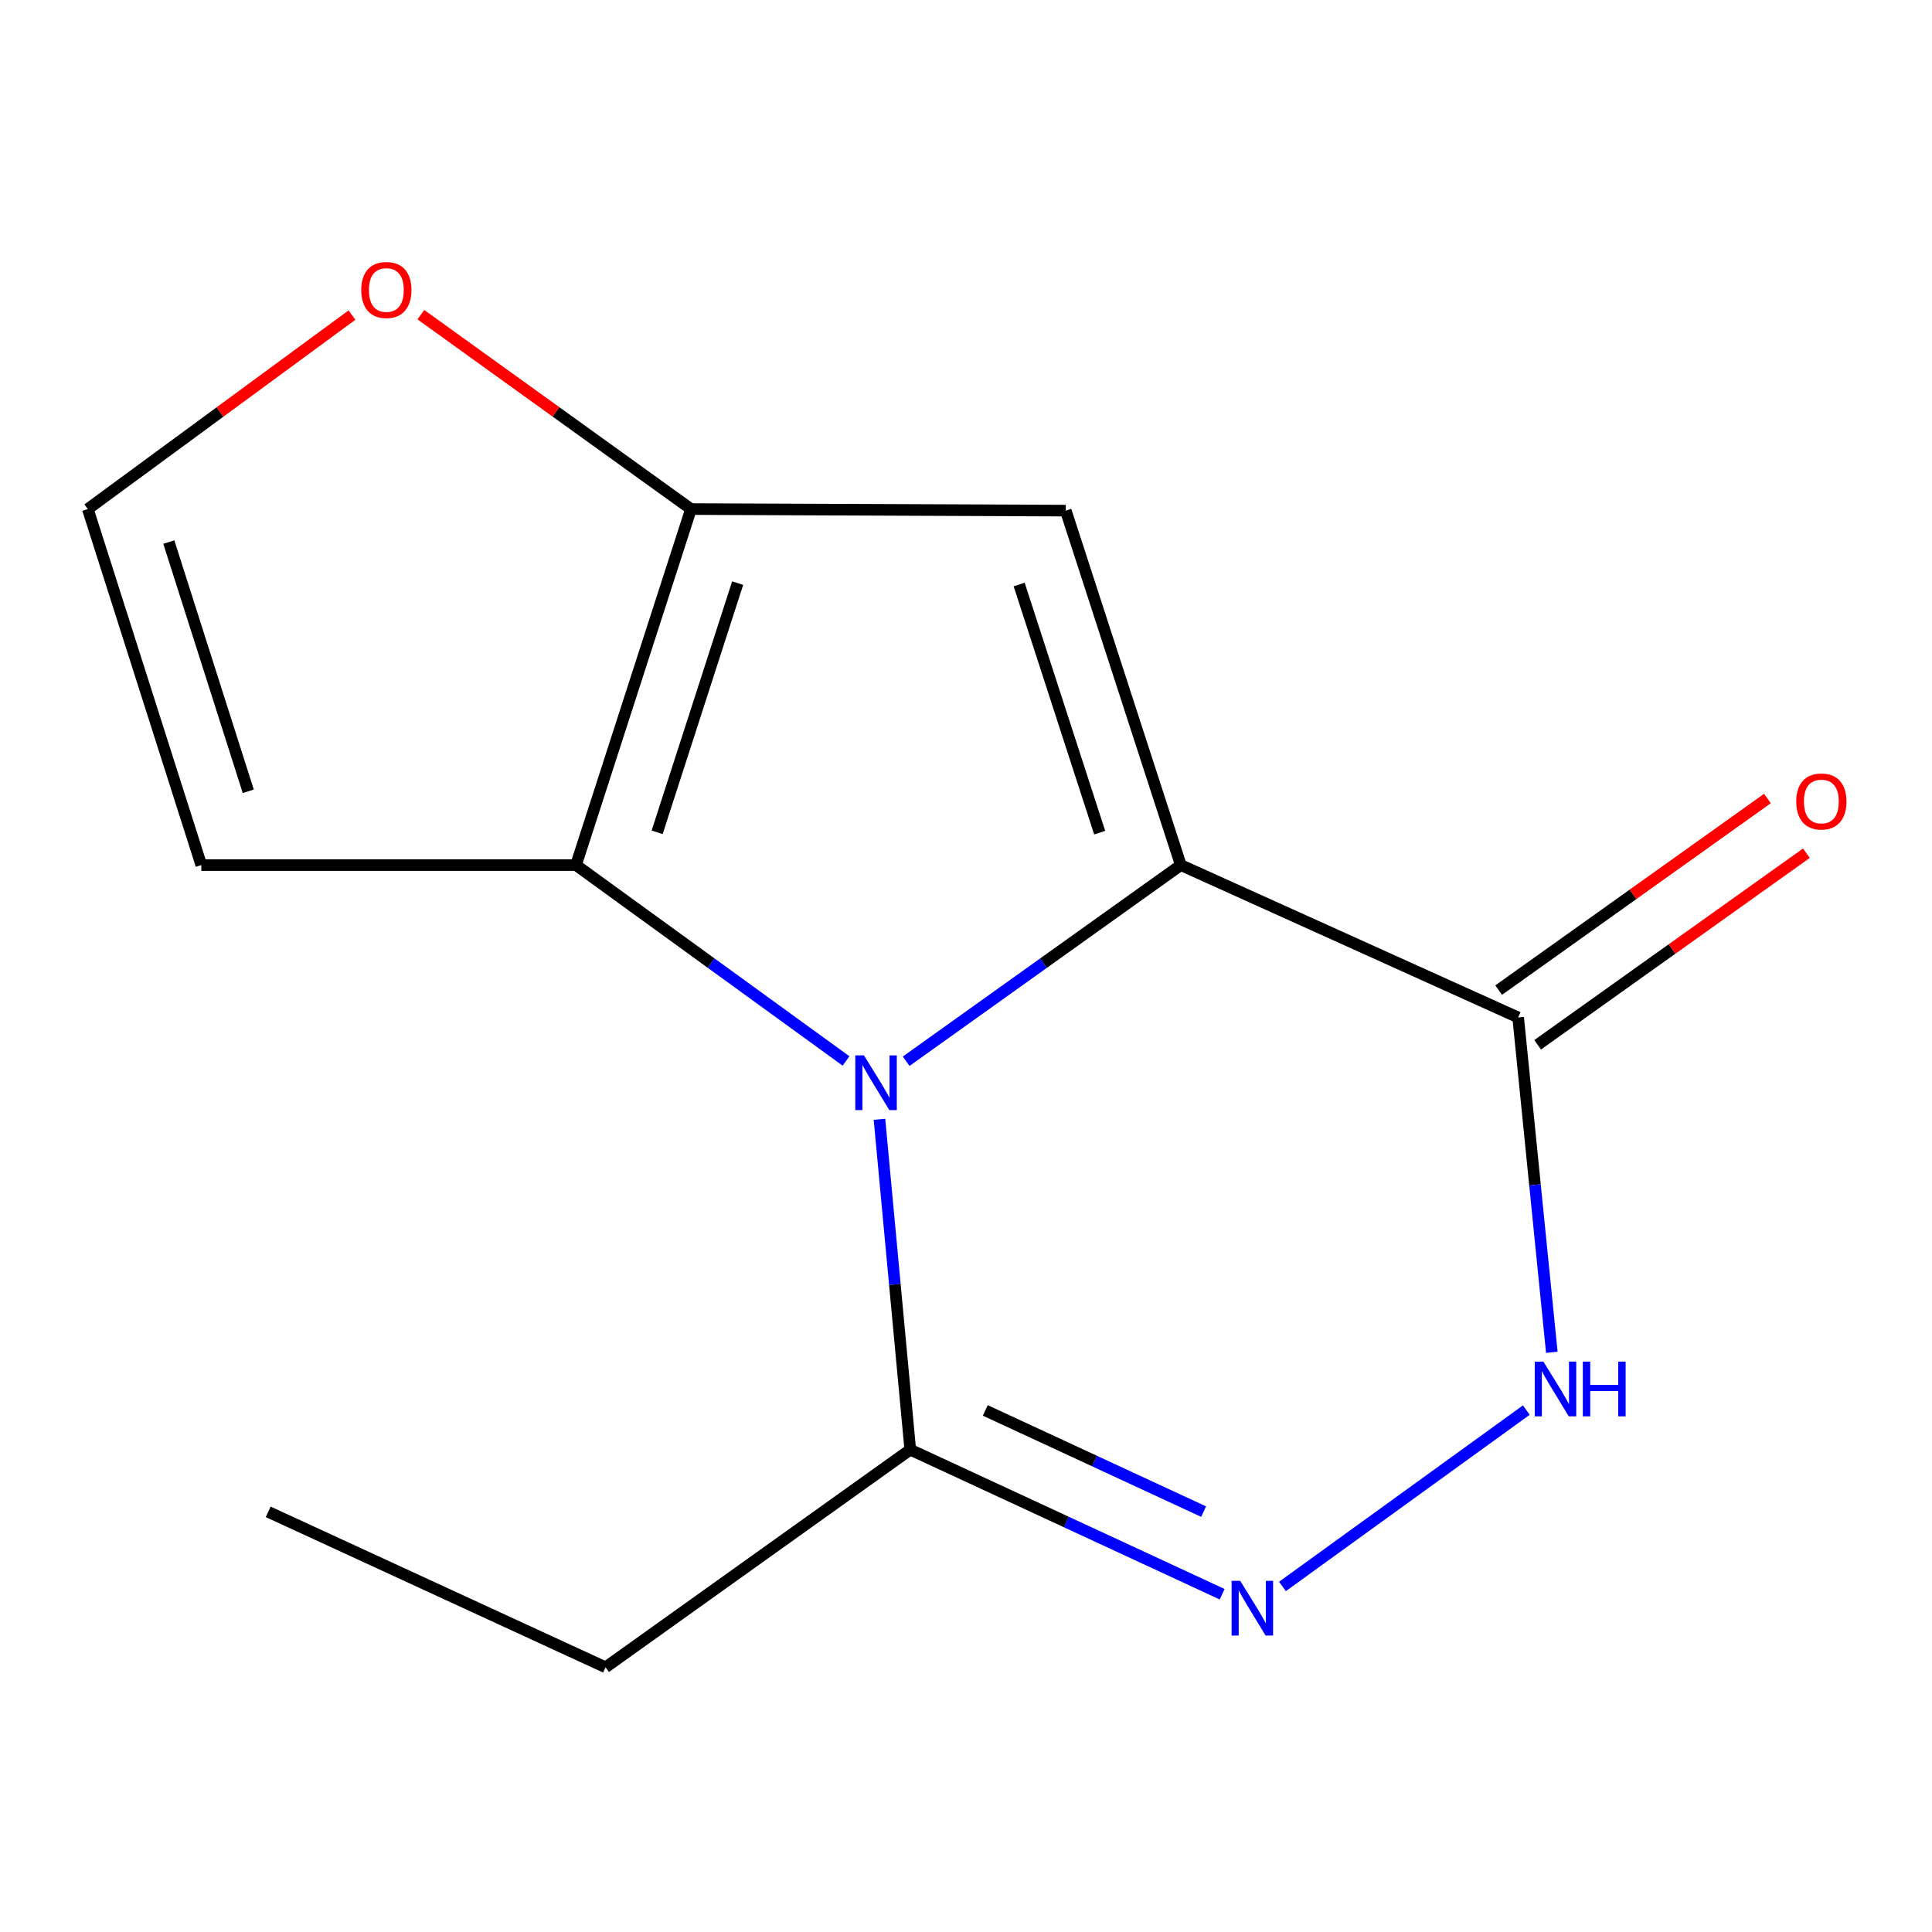 <?xml version='1.0' encoding='iso-8859-1'?>
<svg version='1.1' baseProfile='full'
              xmlns='http://www.w3.org/2000/svg'
                      xmlns:rdkit='http://www.rdkit.org/xml'
                      xmlns:xlink='http://www.w3.org/1999/xlink'
                  xml:space='preserve'
width='1000px' height='1000px' viewBox='0 0 1000 1000'>
<!-- END OF HEADER -->
<rect style='opacity:1.0;fill:#FFFFFF;stroke:none' width='1000' height='1000' x='0' y='0'> </rect>
<path class='bond-0' d='M 611.19,447.766 L 540.11,498.529' style='fill:none;fill-rule:evenodd;stroke:#000000;stroke-width:6px;stroke-linecap:butt;stroke-linejoin:miter;stroke-opacity:1' />
<path class='bond-0' d='M 540.11,498.529 L 469.03,549.291' style='fill:none;fill-rule:evenodd;stroke:#0000FF;stroke-width:6px;stroke-linecap:butt;stroke-linejoin:miter;stroke-opacity:1' />
<path class='bond-1' d='M 611.19,447.766 L 551.637,264.298' style='fill:none;fill-rule:evenodd;stroke:#000000;stroke-width:6px;stroke-linecap:butt;stroke-linejoin:miter;stroke-opacity:1' />
<path class='bond-1' d='M 569.196,430.977 L 527.509,302.55' style='fill:none;fill-rule:evenodd;stroke:#000000;stroke-width:6px;stroke-linecap:butt;stroke-linejoin:miter;stroke-opacity:1' />
<path class='bond-4' d='M 611.19,447.766 L 785.794,526.629' style='fill:none;fill-rule:evenodd;stroke:#000000;stroke-width:6px;stroke-linecap:butt;stroke-linejoin:miter;stroke-opacity:1' />
<path class='bond-2' d='M 437.907,549.153 L 368.019,498.459' style='fill:none;fill-rule:evenodd;stroke:#0000FF;stroke-width:6px;stroke-linecap:butt;stroke-linejoin:miter;stroke-opacity:1' />
<path class='bond-2' d='M 368.019,498.459 L 298.13,447.766' style='fill:none;fill-rule:evenodd;stroke:#000000;stroke-width:6px;stroke-linecap:butt;stroke-linejoin:miter;stroke-opacity:1' />
<path class='bond-7' d='M 455.208,579.351 L 463.18,664.845' style='fill:none;fill-rule:evenodd;stroke:#0000FF;stroke-width:6px;stroke-linecap:butt;stroke-linejoin:miter;stroke-opacity:1' />
<path class='bond-7' d='M 463.18,664.845 L 471.151,750.34' style='fill:none;fill-rule:evenodd;stroke:#000000;stroke-width:6px;stroke-linecap:butt;stroke-linejoin:miter;stroke-opacity:1' />
<path class='bond-3' d='M 551.637,264.298 L 357.664,263.487' style='fill:none;fill-rule:evenodd;stroke:#000000;stroke-width:6px;stroke-linecap:butt;stroke-linejoin:miter;stroke-opacity:1' />
<path class='bond-8' d='M 298.13,447.766 L 104.197,447.766' style='fill:none;fill-rule:evenodd;stroke:#000000;stroke-width:6px;stroke-linecap:butt;stroke-linejoin:miter;stroke-opacity:1' />
<path class='bond-14' d='M 298.13,447.766 L 357.664,263.487' style='fill:none;fill-rule:evenodd;stroke:#000000;stroke-width:6px;stroke-linecap:butt;stroke-linejoin:miter;stroke-opacity:1' />
<path class='bond-14' d='M 340.136,430.81 L 381.81,301.815' style='fill:none;fill-rule:evenodd;stroke:#000000;stroke-width:6px;stroke-linecap:butt;stroke-linejoin:miter;stroke-opacity:1' />
<path class='bond-9' d='M 357.664,263.487 L 287.748,213.178' style='fill:none;fill-rule:evenodd;stroke:#000000;stroke-width:6px;stroke-linecap:butt;stroke-linejoin:miter;stroke-opacity:1' />
<path class='bond-9' d='M 287.748,213.178 L 217.833,162.869' style='fill:none;fill-rule:evenodd;stroke:#FF0000;stroke-width:6px;stroke-linecap:butt;stroke-linejoin:miter;stroke-opacity:1' />
<path class='bond-6' d='M 785.794,526.629 L 794.504,613.289' style='fill:none;fill-rule:evenodd;stroke:#000000;stroke-width:6px;stroke-linecap:butt;stroke-linejoin:miter;stroke-opacity:1' />
<path class='bond-6' d='M 794.504,613.289 L 803.215,699.949' style='fill:none;fill-rule:evenodd;stroke:#0000FF;stroke-width:6px;stroke-linecap:butt;stroke-linejoin:miter;stroke-opacity:1' />
<path class='bond-11' d='M 795.882,540.781 L 865.44,491.199' style='fill:none;fill-rule:evenodd;stroke:#000000;stroke-width:6px;stroke-linecap:butt;stroke-linejoin:miter;stroke-opacity:1' />
<path class='bond-11' d='M 865.44,491.199 L 934.999,441.617' style='fill:none;fill-rule:evenodd;stroke:#FF0000;stroke-width:6px;stroke-linecap:butt;stroke-linejoin:miter;stroke-opacity:1' />
<path class='bond-11' d='M 775.706,512.477 L 845.265,462.895' style='fill:none;fill-rule:evenodd;stroke:#000000;stroke-width:6px;stroke-linecap:butt;stroke-linejoin:miter;stroke-opacity:1' />
<path class='bond-11' d='M 845.265,462.895 L 914.823,413.313' style='fill:none;fill-rule:evenodd;stroke:#FF0000;stroke-width:6px;stroke-linecap:butt;stroke-linejoin:miter;stroke-opacity:1' />
<path class='bond-5' d='M 663.789,821.142 L 790.023,729.86' style='fill:none;fill-rule:evenodd;stroke:#0000FF;stroke-width:6px;stroke-linecap:butt;stroke-linejoin:miter;stroke-opacity:1' />
<path class='bond-15' d='M 632.589,825.169 L 551.87,787.754' style='fill:none;fill-rule:evenodd;stroke:#0000FF;stroke-width:6px;stroke-linecap:butt;stroke-linejoin:miter;stroke-opacity:1' />
<path class='bond-15' d='M 551.87,787.754 L 471.151,750.34' style='fill:none;fill-rule:evenodd;stroke:#000000;stroke-width:6px;stroke-linecap:butt;stroke-linejoin:miter;stroke-opacity:1' />
<path class='bond-15' d='M 622.991,782.409 L 566.487,756.219' style='fill:none;fill-rule:evenodd;stroke:#0000FF;stroke-width:6px;stroke-linecap:butt;stroke-linejoin:miter;stroke-opacity:1' />
<path class='bond-15' d='M 566.487,756.219 L 509.984,730.029' style='fill:none;fill-rule:evenodd;stroke:#000000;stroke-width:6px;stroke-linecap:butt;stroke-linejoin:miter;stroke-opacity:1' />
<path class='bond-12' d='M 471.151,750.34 L 313.444,862.996' style='fill:none;fill-rule:evenodd;stroke:#000000;stroke-width:6px;stroke-linecap:butt;stroke-linejoin:miter;stroke-opacity:1' />
<path class='bond-16' d='M 104.197,447.766 L 45.455,263.487' style='fill:none;fill-rule:evenodd;stroke:#000000;stroke-width:6px;stroke-linecap:butt;stroke-linejoin:miter;stroke-opacity:1' />
<path class='bond-16' d='M 128.502,409.568 L 87.383,280.572' style='fill:none;fill-rule:evenodd;stroke:#000000;stroke-width:6px;stroke-linecap:butt;stroke-linejoin:miter;stroke-opacity:1' />
<path class='bond-10' d='M 182.183,163.085 L 113.819,213.286' style='fill:none;fill-rule:evenodd;stroke:#FF0000;stroke-width:6px;stroke-linecap:butt;stroke-linejoin:miter;stroke-opacity:1' />
<path class='bond-10' d='M 113.819,213.286 L 45.455,263.487' style='fill:none;fill-rule:evenodd;stroke:#000000;stroke-width:6px;stroke-linecap:butt;stroke-linejoin:miter;stroke-opacity:1' />
<path class='bond-13' d='M 313.444,862.996 L 138.82,782.53' style='fill:none;fill-rule:evenodd;stroke:#000000;stroke-width:6px;stroke-linecap:butt;stroke-linejoin:miter;stroke-opacity:1' />
<path  class='atom-1' d='M 447.184 546.263
L 456.464 561.263
Q 457.384 562.743, 458.864 565.423
Q 460.344 568.103, 460.424 568.263
L 460.424 546.263
L 464.184 546.263
L 464.184 574.583
L 460.304 574.583
L 450.344 558.183
Q 449.184 556.263, 447.944 554.063
Q 446.744 551.863, 446.384 551.183
L 446.384 574.583
L 442.704 574.583
L 442.704 546.263
L 447.184 546.263
' fill='#0000FF'/>
<path  class='atom-6' d='M 641.948 818.249
L 651.228 833.249
Q 652.148 834.729, 653.628 837.409
Q 655.108 840.089, 655.188 840.249
L 655.188 818.249
L 658.948 818.249
L 658.948 846.569
L 655.068 846.569
L 645.108 830.169
Q 643.948 828.249, 642.708 826.049
Q 641.508 823.849, 641.148 823.169
L 641.148 846.569
L 637.468 846.569
L 637.468 818.249
L 641.948 818.249
' fill='#0000FF'/>
<path  class='atom-7' d='M 798.864 704.781
L 808.144 719.781
Q 809.064 721.261, 810.544 723.941
Q 812.024 726.621, 812.104 726.781
L 812.104 704.781
L 815.864 704.781
L 815.864 733.101
L 811.984 733.101
L 802.024 716.701
Q 800.864 714.781, 799.624 712.581
Q 798.424 710.381, 798.064 709.701
L 798.064 733.101
L 794.384 733.101
L 794.384 704.781
L 798.864 704.781
' fill='#0000FF'/>
<path  class='atom-7' d='M 819.264 704.781
L 823.104 704.781
L 823.104 716.821
L 837.584 716.821
L 837.584 704.781
L 841.424 704.781
L 841.424 733.101
L 837.584 733.101
L 837.584 720.021
L 823.104 720.021
L 823.104 733.101
L 819.264 733.101
L 819.264 704.781
' fill='#0000FF'/>
<path  class='atom-10' d='M 186.976 150.1
Q 186.976 143.3, 190.336 139.5
Q 193.696 135.7, 199.976 135.7
Q 206.256 135.7, 209.616 139.5
Q 212.976 143.3, 212.976 150.1
Q 212.976 156.98, 209.576 160.9
Q 206.176 164.78, 199.976 164.78
Q 193.736 164.78, 190.336 160.9
Q 186.976 157.02, 186.976 150.1
M 199.976 161.58
Q 204.296 161.58, 206.616 158.7
Q 208.976 155.78, 208.976 150.1
Q 208.976 144.54, 206.616 141.74
Q 204.296 138.9, 199.976 138.9
Q 195.656 138.9, 193.296 141.7
Q 190.976 144.5, 190.976 150.1
Q 190.976 155.82, 193.296 158.7
Q 195.656 161.58, 199.976 161.58
' fill='#FF0000'/>
<path  class='atom-12' d='M 929.729 414.845
Q 929.729 408.045, 933.089 404.245
Q 936.449 400.445, 942.729 400.445
Q 949.009 400.445, 952.369 404.245
Q 955.729 408.045, 955.729 414.845
Q 955.729 421.725, 952.329 425.645
Q 948.929 429.525, 942.729 429.525
Q 936.489 429.525, 933.089 425.645
Q 929.729 421.765, 929.729 414.845
M 942.729 426.325
Q 947.049 426.325, 949.369 423.445
Q 951.729 420.525, 951.729 414.845
Q 951.729 409.285, 949.369 406.485
Q 947.049 403.645, 942.729 403.645
Q 938.409 403.645, 936.049 406.445
Q 933.729 409.245, 933.729 414.845
Q 933.729 420.565, 936.049 423.445
Q 938.409 426.325, 942.729 426.325
' fill='#FF0000'/>
</svg>
